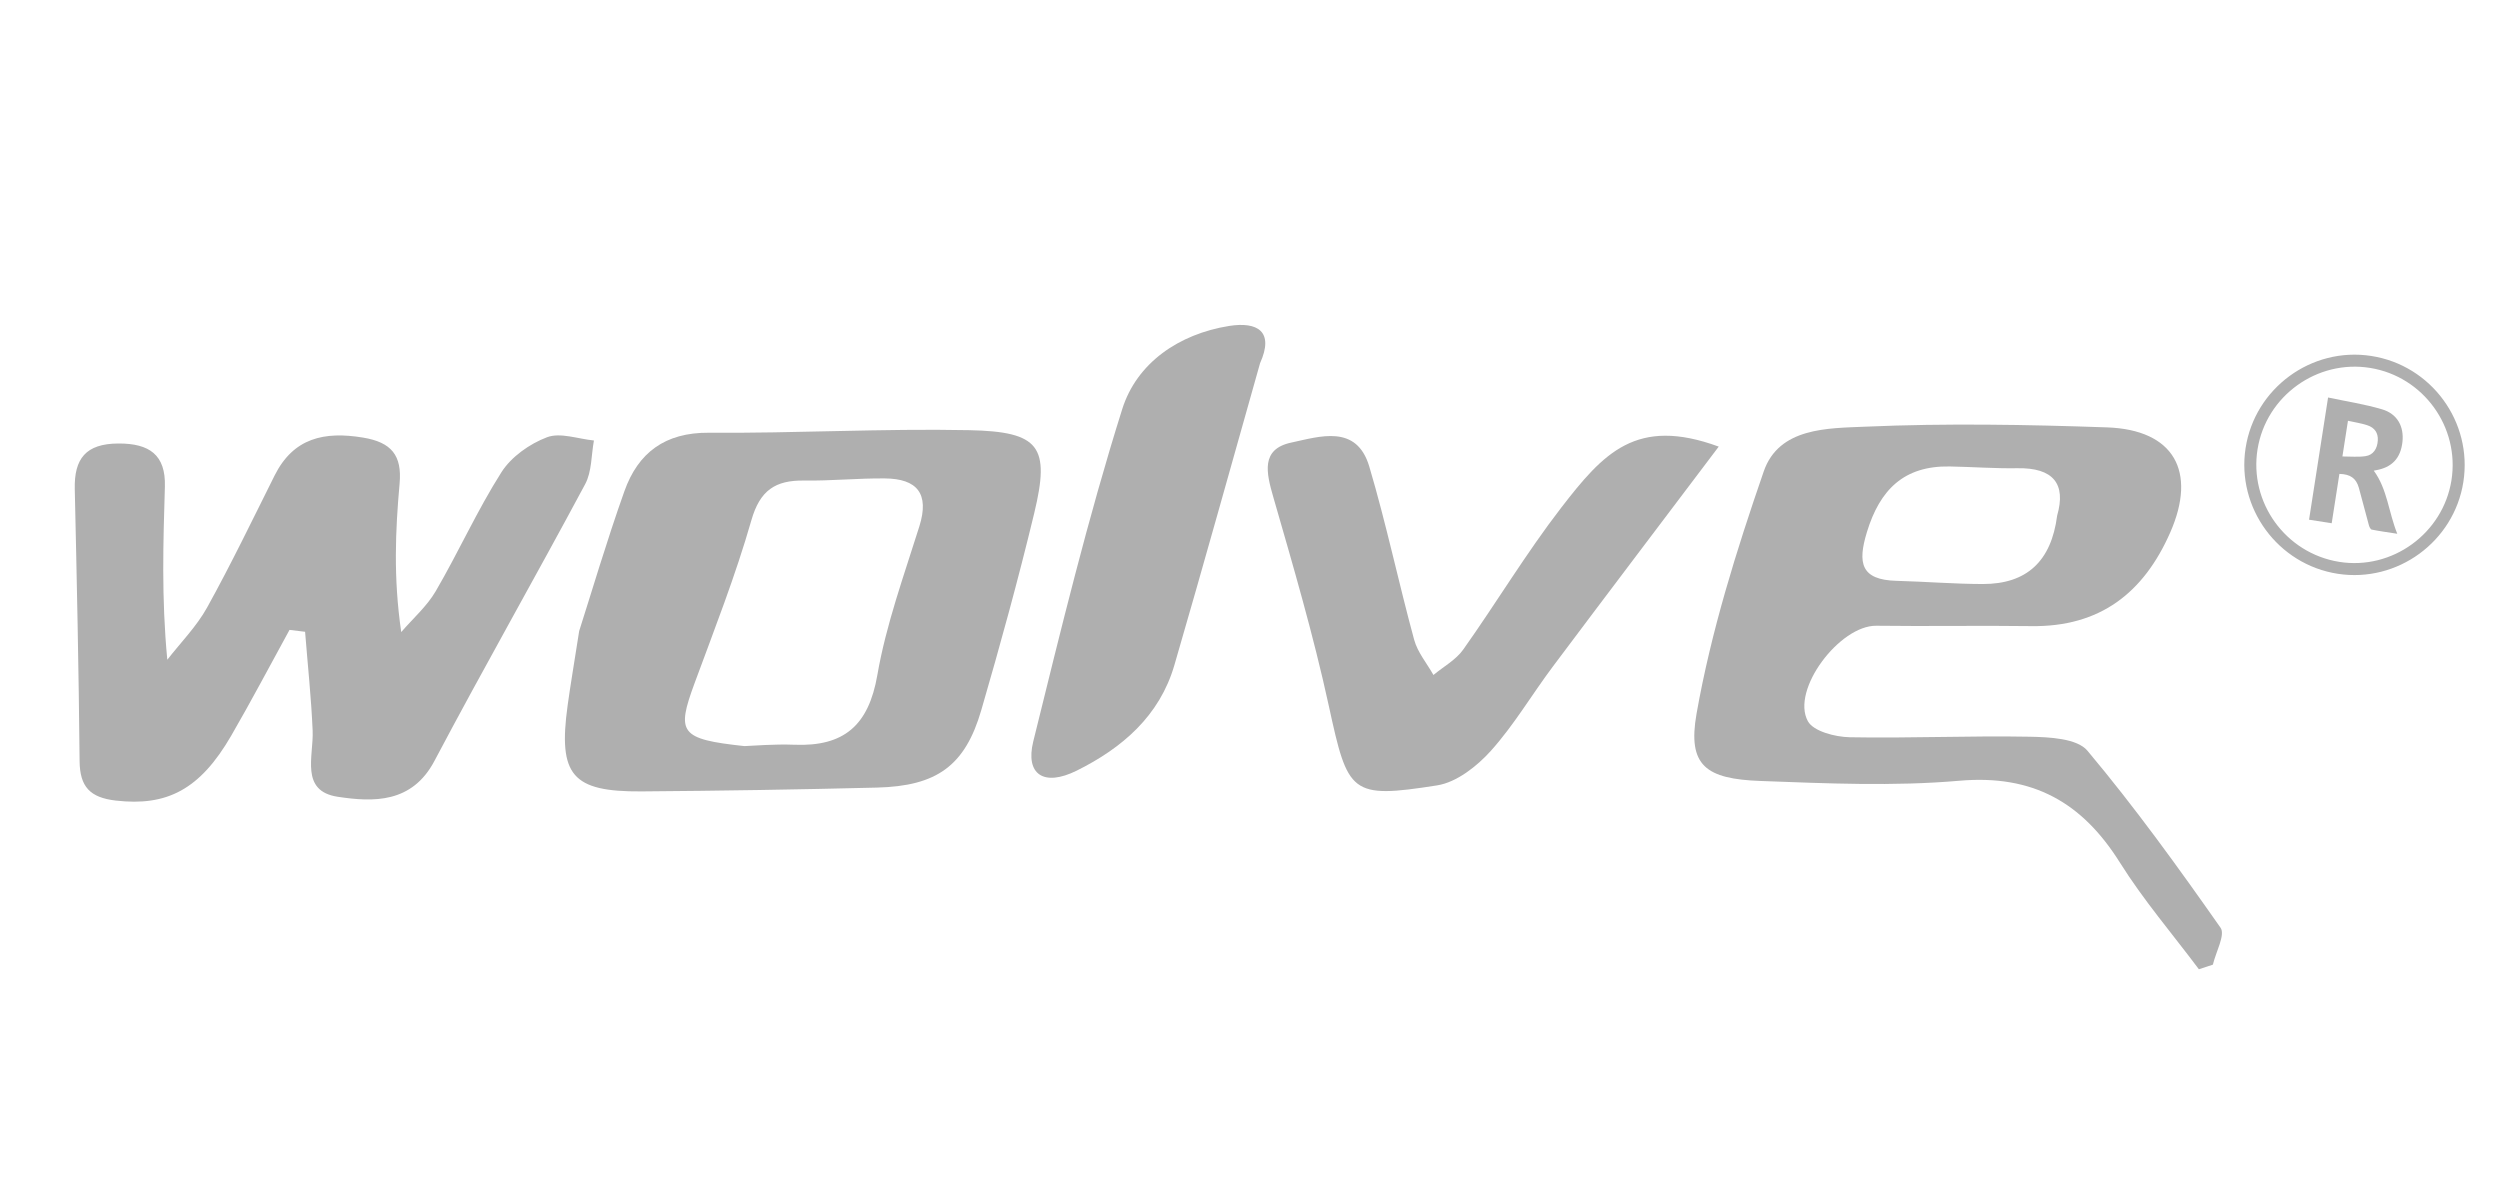 <svg xmlns="http://www.w3.org/2000/svg" width="87" height="41" viewBox="0 0 87 41" fill="none"><path d="M10.075 21.92C9.401 23.148 8.749 24.389 8.047 25.601C6.957 27.483 5.807 28.064 4.03 27.86C3.132 27.756 2.78 27.381 2.77 26.49C2.741 23.333 2.673 20.176 2.602 17.02C2.578 15.963 2.984 15.439 4.119 15.434C5.201 15.429 5.77 15.83 5.738 16.932C5.682 18.858 5.615 20.782 5.822 22.959C6.29 22.357 6.842 21.801 7.207 21.142C8.039 19.639 8.786 18.089 9.554 16.552C10.211 15.236 11.286 15.004 12.638 15.229C13.62 15.392 13.995 15.844 13.906 16.828C13.761 18.458 13.686 20.093 13.963 21.996C14.369 21.524 14.856 21.101 15.164 20.572C15.958 19.211 16.606 17.762 17.449 16.435C17.79 15.898 18.431 15.445 19.037 15.216C19.499 15.041 20.119 15.276 20.669 15.329C20.574 15.839 20.598 16.412 20.364 16.848C18.639 20.072 16.827 23.249 15.118 26.481C14.336 27.961 12.99 27.915 11.754 27.728C10.432 27.528 10.918 26.316 10.88 25.427C10.831 24.279 10.708 23.133 10.617 21.986C10.438 21.964 10.256 21.942 10.075 21.92Z" fill="#AFAFAF"></path><path d="M76.521 33.73C75.598 32.497 74.588 31.318 73.773 30.018C72.458 27.92 70.743 26.948 68.185 27.17C65.897 27.369 63.573 27.263 61.27 27.178C59.368 27.109 58.72 26.649 59.04 24.836C59.545 21.976 60.426 19.163 61.377 16.408C61.907 14.869 63.614 14.905 64.922 14.848C67.718 14.726 70.526 14.775 73.327 14.873C75.653 14.955 76.459 16.403 75.524 18.53C74.597 20.639 73.073 21.823 70.687 21.789C68.891 21.764 67.094 21.8 65.297 21.776C64.022 21.759 62.316 24.009 62.914 25.098C63.108 25.451 63.865 25.646 64.369 25.656C66.455 25.696 68.544 25.598 70.63 25.638C71.319 25.651 72.283 25.696 72.643 26.125C74.293 28.092 75.8 30.182 77.275 32.285C77.448 32.531 77.11 33.133 77.008 33.57C76.845 33.623 76.683 33.677 76.521 33.73ZM71.589 17.942C71.908 16.834 71.452 16.273 70.204 16.294C69.419 16.307 68.633 16.247 67.848 16.233C66.258 16.205 65.418 17.041 64.968 18.519C64.641 19.591 64.753 20.181 66.001 20.213C67.001 20.24 68 20.322 69 20.324C70.525 20.326 71.384 19.538 71.589 17.942Z" fill="#AFAFAF"></path><path d="M20.155 21.961C20.583 20.626 21.107 18.843 21.729 17.094C22.205 15.756 23.14 15.047 24.672 15.059C27.691 15.082 30.712 14.908 33.728 14.97C36.187 15.02 36.549 15.54 35.991 17.859C35.437 20.159 34.809 22.443 34.148 24.715C33.586 26.647 32.605 27.355 30.52 27.408C27.789 27.476 25.057 27.521 22.324 27.541C19.903 27.558 19.42 26.976 19.753 24.552C19.851 23.841 19.972 23.134 20.155 21.961ZM25.904 25.964C26.21 25.954 26.93 25.889 27.646 25.917C29.368 25.985 30.228 25.246 30.531 23.495C30.835 21.737 31.457 20.031 31.993 18.319C32.351 17.176 31.918 16.66 30.793 16.649C29.857 16.64 28.919 16.737 27.983 16.723C26.981 16.709 26.446 17.063 26.148 18.105C25.598 20.029 24.862 21.9 24.169 23.781C23.535 25.504 23.653 25.721 25.904 25.964Z" fill="#AFAFAF"></path><path d="M59.812 15.542C57.806 18.2 55.915 20.692 54.04 23.195C53.311 24.167 52.689 25.23 51.882 26.129C51.398 26.667 50.69 27.225 50.012 27.331C46.99 27.806 46.909 27.624 46.242 24.561C45.71 22.115 45.005 19.704 44.31 17.296C44.067 16.453 43.868 15.63 44.935 15.402C45.919 15.193 47.209 14.749 47.651 16.236C48.241 18.225 48.668 20.262 49.213 22.265C49.332 22.701 49.655 23.083 49.884 23.489C50.234 23.198 50.666 22.964 50.92 22.605C52.078 20.973 53.11 19.249 54.331 17.667C55.798 15.768 56.942 14.49 59.812 15.542Z" fill="#AFAFAF"></path><path d="M43.85 12.64C42.859 16.144 41.886 19.653 40.868 23.148C40.354 24.916 39.05 26.034 37.468 26.819C36.329 27.384 35.672 26.957 35.958 25.8C36.915 21.926 37.856 18.04 39.054 14.236C39.559 12.632 41.021 11.624 42.774 11.343C43.752 11.188 44.353 11.525 43.85 12.64Z" fill="#AFAFAF"></path><path d="M81.355 19.968C79.269 19.645 77.826 17.679 78.146 15.596C78.466 13.512 80.436 12.065 82.517 12.387C84.611 12.71 86.054 14.685 85.724 16.778C85.397 18.85 83.428 20.288 81.355 19.968ZM81.4 19.552C83.244 19.85 85.014 18.567 85.31 16.718C85.606 14.865 84.335 13.105 82.483 12.804C80.634 12.504 78.865 13.778 78.564 15.626C78.261 17.486 79.536 19.25 81.4 19.552Z" fill="#AFAFAF"></path><path d="M81.017 13.833C81.653 13.968 82.285 14.064 82.894 14.244C83.429 14.402 83.664 14.842 83.605 15.38C83.541 15.95 83.24 16.269 82.669 16.367C82.649 16.37 82.629 16.375 82.607 16.379C83.081 17.024 83.121 17.822 83.425 18.575C83.097 18.524 82.815 18.486 82.536 18.43C82.493 18.422 82.452 18.332 82.436 18.273C82.317 17.842 82.209 17.409 82.089 16.978C81.996 16.646 81.793 16.5 81.411 16.492C81.322 17.06 81.233 17.632 81.143 18.209C80.864 18.166 80.616 18.127 80.355 18.086C80.573 16.68 80.791 15.285 81.017 13.833ZM81.516 15.885C81.798 15.884 82.064 15.913 82.32 15.874C82.591 15.834 82.732 15.614 82.748 15.322C82.761 15.07 82.644 14.883 82.377 14.797C82.166 14.728 81.942 14.695 81.709 14.643C81.644 15.061 81.585 15.443 81.516 15.885Z" fill="#AFAFAF"></path></svg>